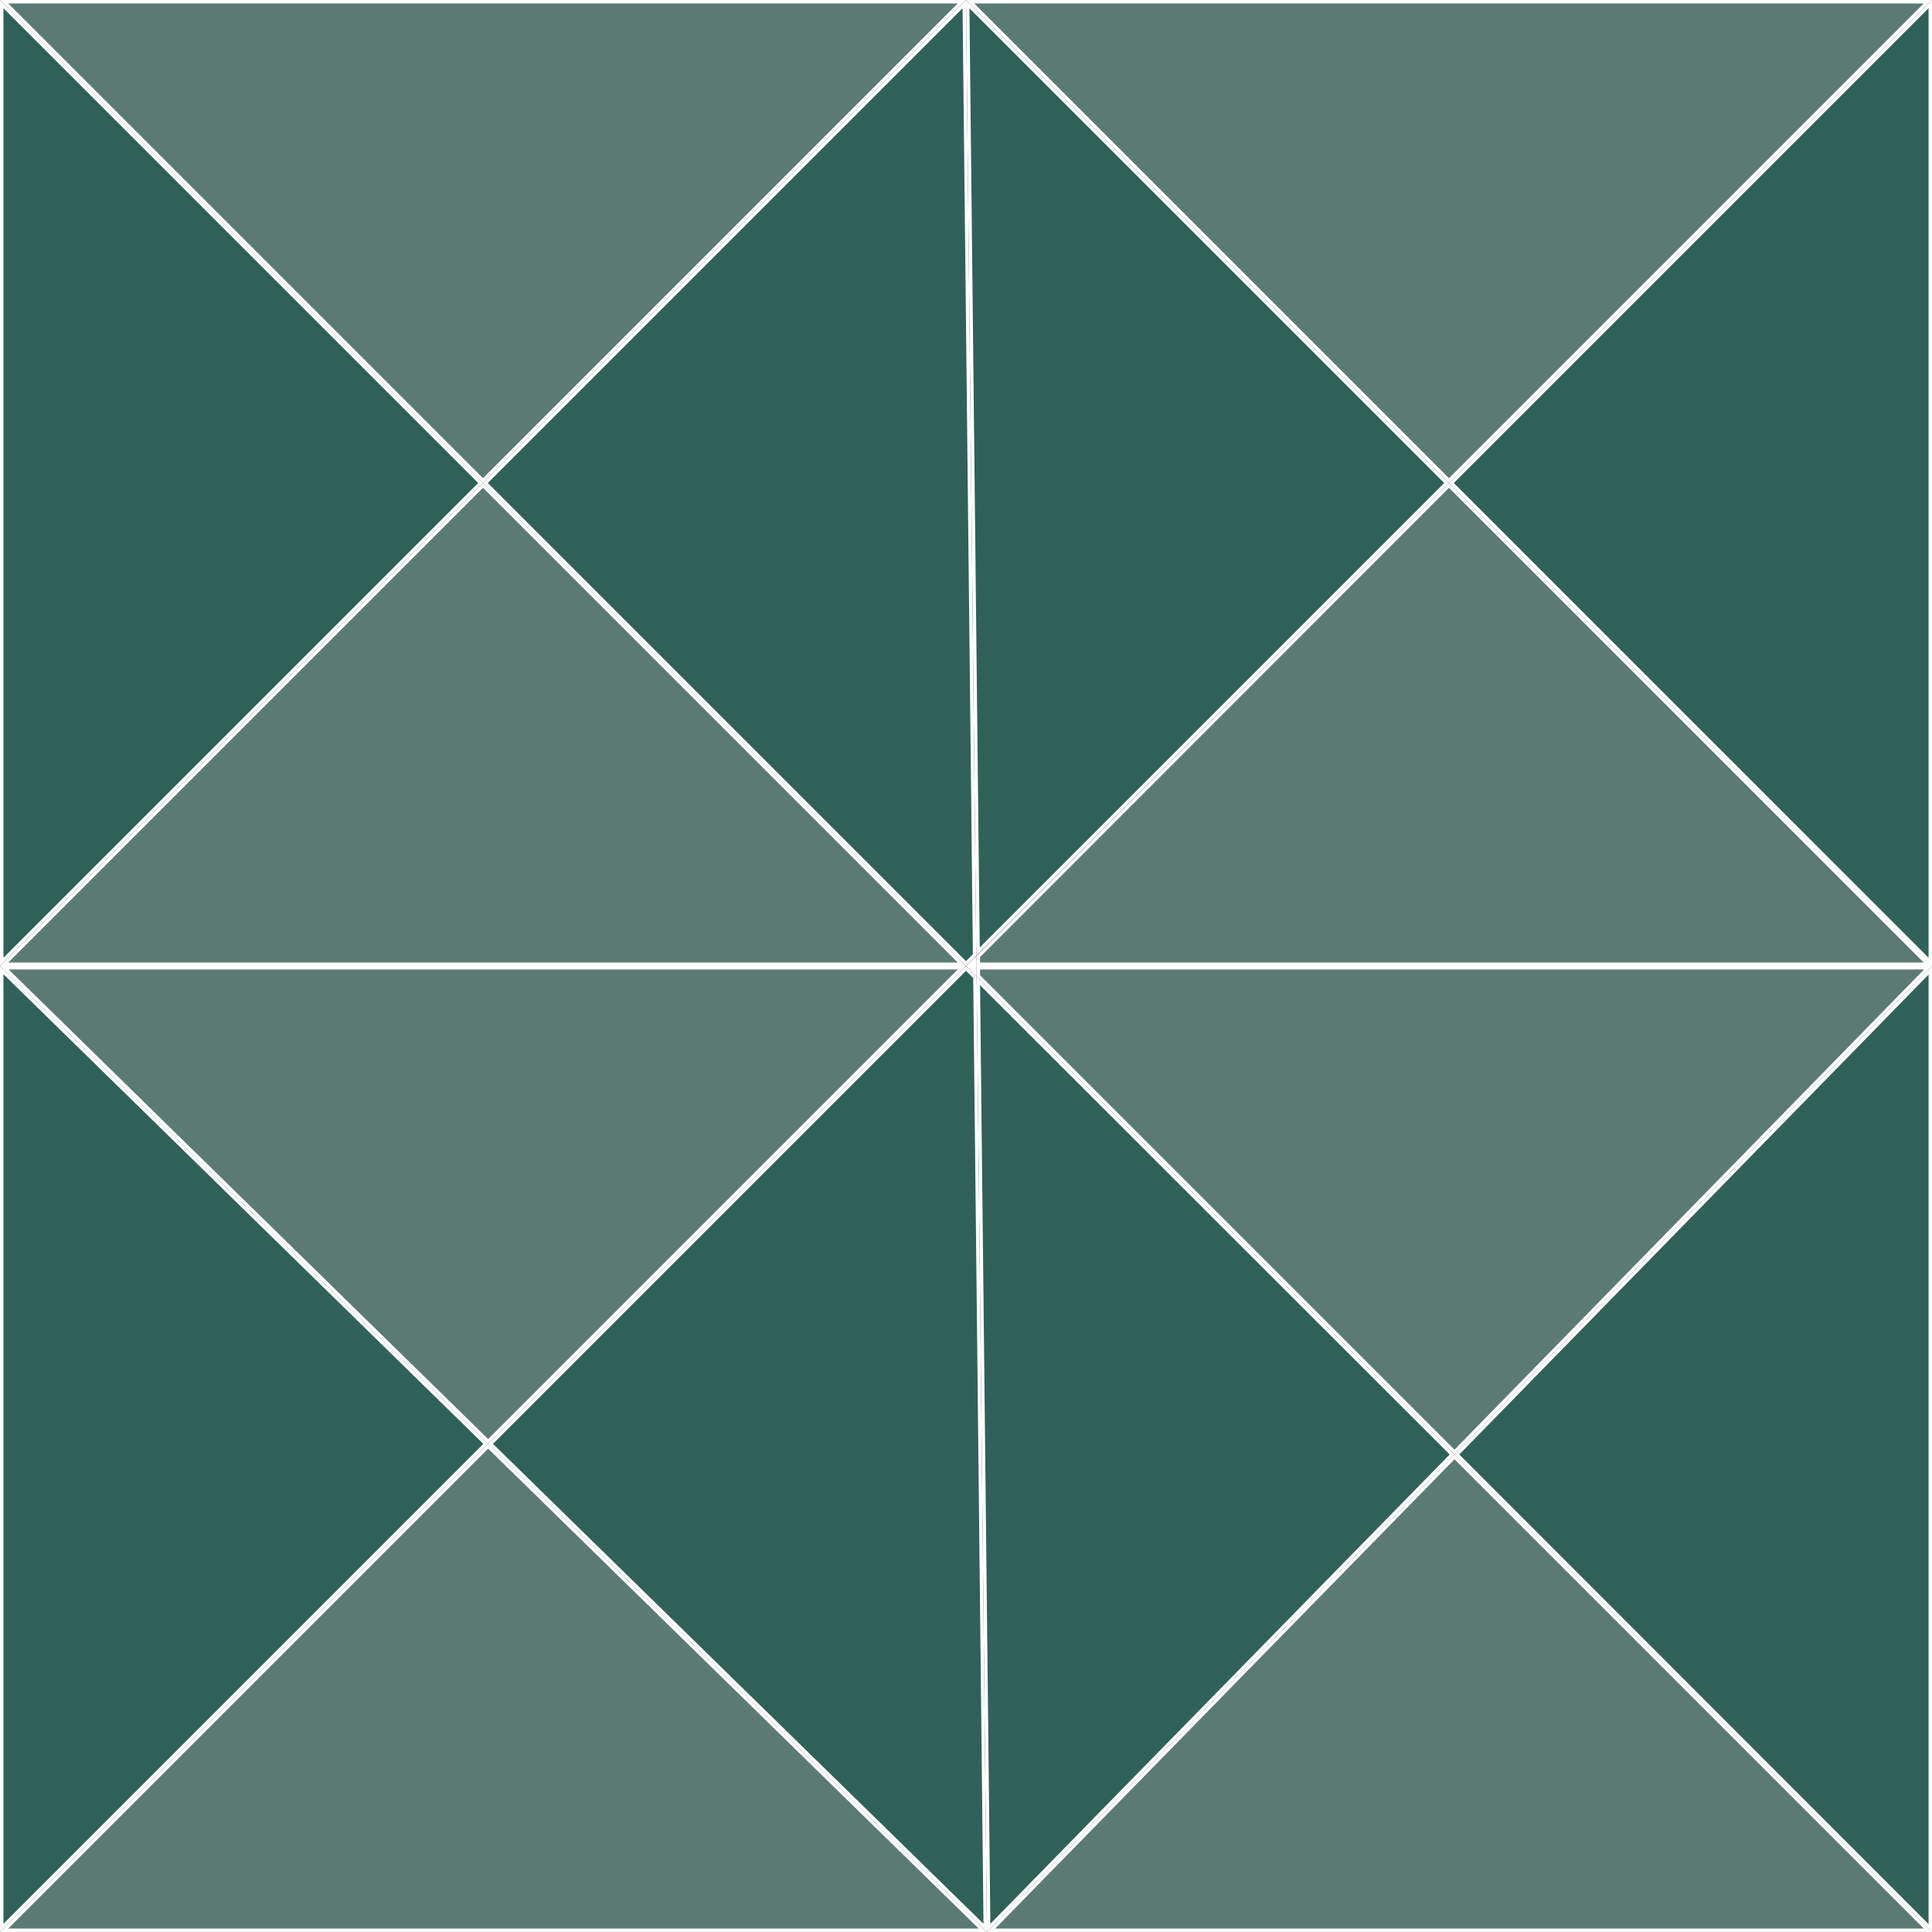 <?xml version="1.0" encoding="utf-8"?>
<!-- Generator: Adobe Illustrator 26.0.3, SVG Export Plug-In . SVG Version: 6.00 Build 0)  -->
<svg version="1.1" id="Layer_1" xmlns="http://www.w3.org/2000/svg" xmlns:xlink="http://www.w3.org/1999/xlink" x="0px" y="0px"
	 viewBox="0 0 563.2 563.2" style="enable-background:new 0 0 563.2 563.2;" xml:space="preserve">
<rect x="0" y="0" width="563.2" height="563.2" fill="#333333" stroke="none"/>
<style type="text/css">
	.st0{fill:#5C7A74;}
	.st1{fill:#FFFFFF;}
	.st2{fill:#306159;}
</style>
<g>
	<g>
		<polygon class="st0" points="1.2,281.1 140.8,141.5 280.4,281.1 		"/>
		<path class="st1" d="M140.8,142.2l138.4,138.4H2.4L140.8,142.2 M140.8,140.8L0,281.6h281.6L140.8,140.8L140.8,140.8z"/>
	</g>
	<g>
		<polygon class="st0" points="1.2,0.5 280.4,0.5 140.8,140.1 		"/>
		<path class="st1" d="M279.2,1L140.8,139.4L2.4,1H279.2 M281.6,0H0l140.8,140.8L281.6,0L281.6,0z"/>
	</g>
	<g>
		<polygon class="st2" points="141.5,140.8 281.1,1.2 284.1,278.4 281.6,280.9 		"/>
		<path class="st1" d="M280.6,2.4l3,275.8l-2,2L142.2,140.8L280.6,2.4 M281.6,0L140.8,140.8l140.8,140.8l3-3L281.6,0L281.6,0z"/>
	</g>
	<g>
		<polygon class="st2" points="0.5,1.2 140.1,140.8 0.5,280.4 		"/>
		<path class="st1" d="M1,2.4l138.4,138.4L1,279.2V2.4 M0,0v281.6l140.8-140.8L0,0L0,0z"/>
	</g>
	<g>
		<polygon class="st1" points="282.8,282.1 284.2,282.1 284.2,283.5 		"/>
		<polygon class="st1" points="284.7,281.6 281.6,281.6 284.7,284.7 284.7,281.6 		"/>
	</g>
	<g>
		<polygon class="st0" points="282.8,0.5 562,0.5 422.4,140.1 		"/>
		<path class="st1" d="M560.8,1L422.4,139.4L284,1H560.8 M563.2,0H281.6l140.8,140.8L563.2,0L563.2,0z"/>
	</g>
	<g>
		<polygon class="st2" points="282.1,1.2 421.7,140.8 285.1,277.4 		"/>
		<path class="st1" d="M282.6,2.4L421,140.8L285.6,276.2L282.6,2.4 M281.6,0l3,278.6l137.8-137.8L281.6,0L281.6,0z"/>
	</g>
	<g>
		<polygon class="st0" points="1.2,282.1 280.4,282.1 142.3,420.2 		"/>
		<path class="st1" d="M279.2,282.6L142.3,419.5L2.5,282.6H279.2 M281.6,281.6H0l142.3,139.3L281.6,281.6L281.6,281.6z"/>
	</g>
	<g>
		<polygon class="st1" points="282.8,281.1 284.2,279.8 284.2,281.1 		"/>
		<polygon class="st1" points="284.7,278.6 281.6,281.6 284.7,281.6 284.7,278.6 		"/>
	</g>
	<g>
		<polygon class="st2" points="285.2,285.9 423.3,424 288.2,562 		"/>
		<path class="st1" d="M285.7,287.2L422.6,424L288.7,560.8L285.7,287.2 M284.7,284.7l3,278.5L424,424L284.7,284.7L284.7,284.7z"/>
	</g>
	<g>
		<polygon class="st0" points="285.2,281.1 285.2,278.8 422.4,141.5 562,281.1 		"/>
		<path class="st1" d="M422.4,142.2l138.4,138.4H285.7l0-1.6L422.4,142.2 M422.4,140.8L284.7,278.6l0,3h278.6L422.4,140.8
			L422.4,140.8z"/>
	</g>
	<g>
		<polygon class="st0" points="285.2,284.5 285.2,282.1 562.1,282.1 424,423.3 		"/>
		<path class="st1" d="M560.9,282.6L424,422.6L285.7,284.3l0-1.7H560.9 M563.2,281.6H284.7l0,3.1L424,424L563.2,281.6L563.2,281.6z"
			/>
	</g>
	<g>
		<polygon class="st2" points="424.7,424 562.7,282.8 562.7,562 		"/>
		<path class="st1" d="M562.2,284.1v276.8L425.4,424L562.2,284.1 M563.2,281.6L424,424l139.3,139.3V281.6L563.2,281.6z"/>
	</g>
	<g>
		<polygon class="st2" points="423.1,140.8 562.7,1.2 562.7,280.4 		"/>
		<path class="st1" d="M562.2,2.4v276.8L423.8,140.8L562.2,2.4 M563.2,0L422.4,140.8l140.8,140.8V0L563.2,0z"/>
	</g>
	<g>
		<polygon class="st0" points="1.2,562.7 142.3,421.6 286.5,562.7 		"/>
		<path class="st1" d="M142.3,422.3l143,139.9H2.4L142.3,422.3 M142.3,420.9L0,563.2h287.7L142.3,420.9L142.3,420.9z"/>
	</g>
	<g>
		<polygon class="st2" points="0.5,282.8 141.6,420.9 0.5,562 		"/>
		<path class="st1" d="M1,284l139.9,136.9L1,560.8V284 M0,281.6v281.6l142.3-142.3L0,281.6L0,281.6z"/>
	</g>
	<g>
		<polygon class="st2" points="143,420.9 281.6,282.3 284.2,284.9 287.2,562 		"/>
		<path class="st1" d="M281.6,283l2.1,2.1l3,275.7l-143-139.9L281.6,283 M281.6,281.6L142.3,420.9l145.4,142.3l-3-278.5L281.6,281.6
			L281.6,281.6z"/>
	</g>
	<g>
		<polygon class="st0" points="288.9,562.7 424,424.7 562,562.7 		"/>
		<path class="st1" d="M424,425.4l136.8,136.8H290.1L424,425.4 M424,424L287.7,563.2h275.5L424,424L424,424z"/>
	</g>
</g>
</svg>
